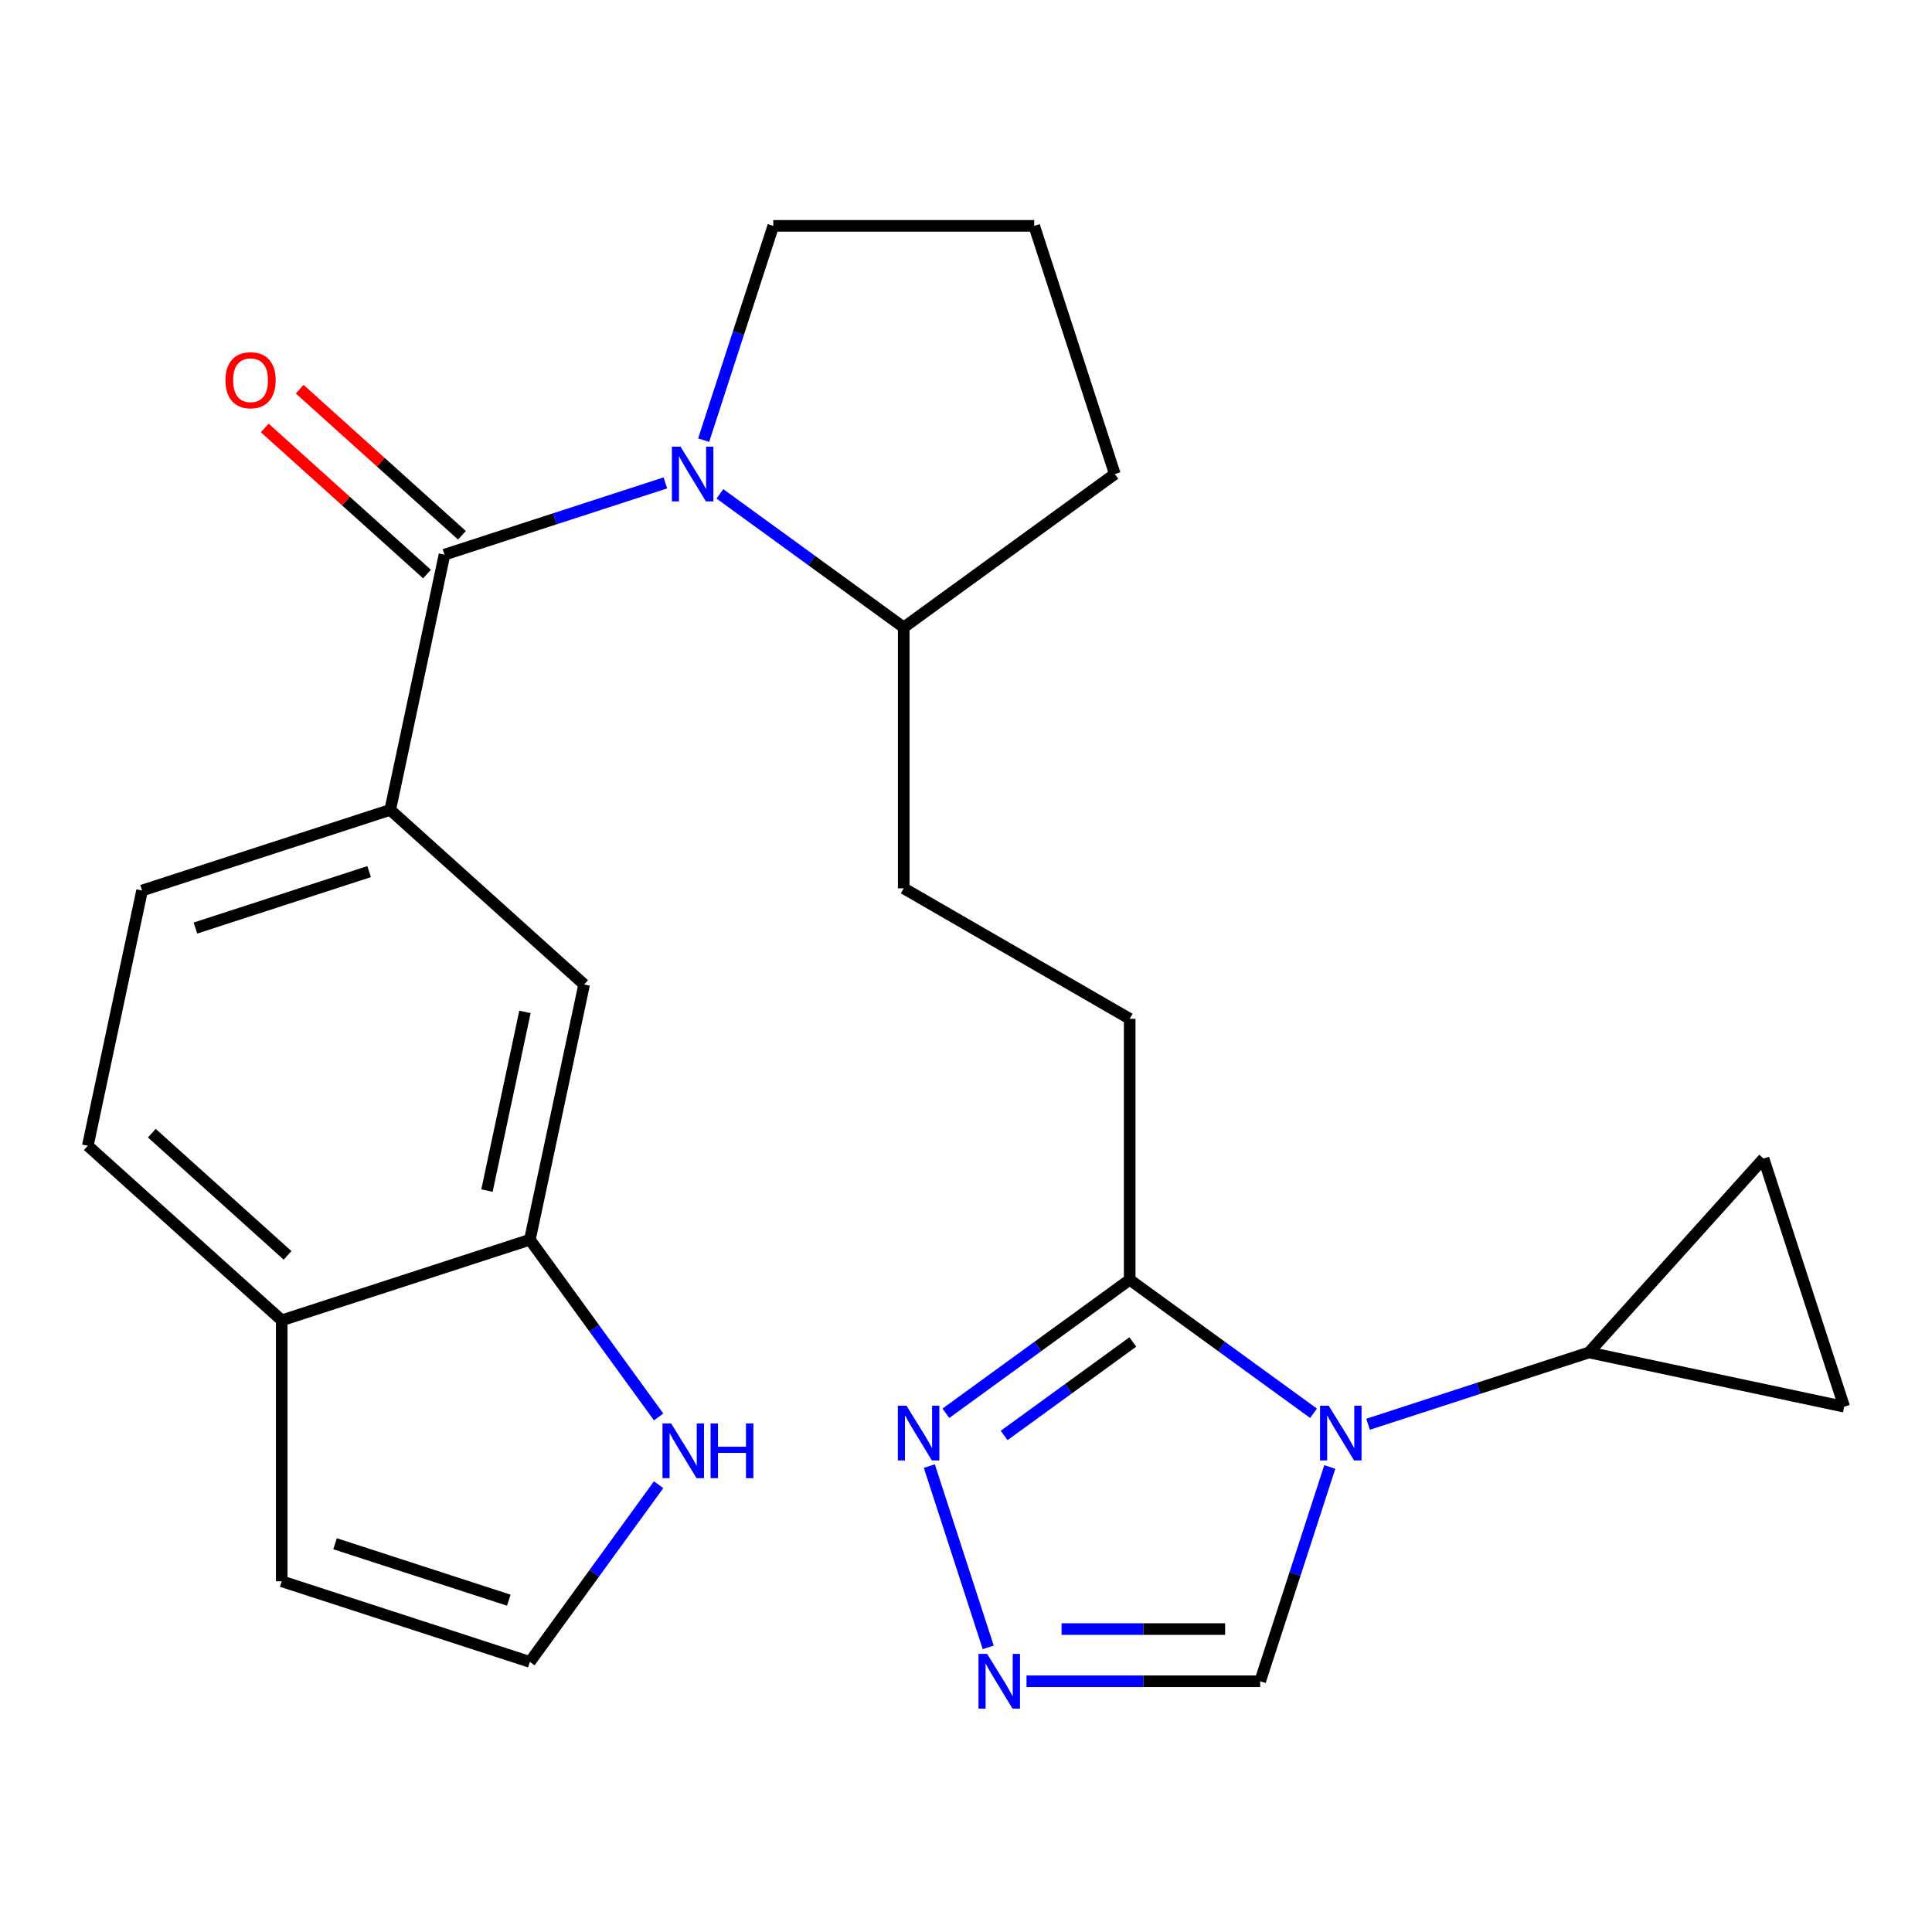 <?xml version='1.0' encoding='iso-8859-1'?>
<svg version='1.1' baseProfile='full'
              xmlns='http://www.w3.org/2000/svg'
                      xmlns:rdkit='http://www.rdkit.org/xml'
                      xmlns:xlink='http://www.w3.org/1999/xlink'
                  xml:space='preserve'
width='1000px' height='1000px' viewBox='0 0 1000 1000'>
<!-- END OF HEADER -->
<rect style='opacity:1.0;fill:#FFFFFF;stroke:none' width='1000' height='1000' x='0' y='0'> </rect>
<path class='bond-2' d='M 679.878,731.512 L 632.305,696.948' style='fill:none;fill-rule:evenodd;stroke:#0000FF;stroke-width:6px;stroke-linecap:butt;stroke-linejoin:miter;stroke-opacity:1' />
<path class='bond-2' d='M 632.305,696.948 L 584.731,662.384' style='fill:none;fill-rule:evenodd;stroke:#000000;stroke-width:6px;stroke-linecap:butt;stroke-linejoin:miter;stroke-opacity:1' />
<path class='bond-5' d='M 708.111,737.181 L 765.276,718.607' style='fill:none;fill-rule:evenodd;stroke:#0000FF;stroke-width:6px;stroke-linecap:butt;stroke-linejoin:miter;stroke-opacity:1' />
<path class='bond-5' d='M 765.276,718.607 L 822.44,700.033' style='fill:none;fill-rule:evenodd;stroke:#000000;stroke-width:6px;stroke-linecap:butt;stroke-linejoin:miter;stroke-opacity:1' />
<path class='bond-7' d='M 688.296,759.305 L 670.278,814.759' style='fill:none;fill-rule:evenodd;stroke:#0000FF;stroke-width:6px;stroke-linecap:butt;stroke-linejoin:miter;stroke-opacity:1' />
<path class='bond-7' d='M 670.278,814.759 L 652.26,870.214' style='fill:none;fill-rule:evenodd;stroke:#000000;stroke-width:6px;stroke-linecap:butt;stroke-linejoin:miter;stroke-opacity:1' />
<path class='bond-0' d='M 230.06,287.094 L 287.225,268.52' style='fill:none;fill-rule:evenodd;stroke:#000000;stroke-width:6px;stroke-linecap:butt;stroke-linejoin:miter;stroke-opacity:1' />
<path class='bond-0' d='M 287.225,268.52 L 344.39,249.946' style='fill:none;fill-rule:evenodd;stroke:#0000FF;stroke-width:6px;stroke-linecap:butt;stroke-linejoin:miter;stroke-opacity:1' />
<path class='bond-6' d='M 230.06,287.094 L 201.98,419.199' style='fill:none;fill-rule:evenodd;stroke:#000000;stroke-width:6px;stroke-linecap:butt;stroke-linejoin:miter;stroke-opacity:1' />
<path class='bond-16' d='M 239.097,277.057 L 197.102,239.245' style='fill:none;fill-rule:evenodd;stroke:#000000;stroke-width:6px;stroke-linecap:butt;stroke-linejoin:miter;stroke-opacity:1' />
<path class='bond-16' d='M 197.102,239.245 L 155.107,201.432' style='fill:none;fill-rule:evenodd;stroke:#FF0000;stroke-width:6px;stroke-linecap:butt;stroke-linejoin:miter;stroke-opacity:1' />
<path class='bond-16' d='M 221.023,297.131 L 179.028,259.318' style='fill:none;fill-rule:evenodd;stroke:#000000;stroke-width:6px;stroke-linecap:butt;stroke-linejoin:miter;stroke-opacity:1' />
<path class='bond-16' d='M 179.028,259.318 L 137.033,221.506' style='fill:none;fill-rule:evenodd;stroke:#FF0000;stroke-width:6px;stroke-linecap:butt;stroke-linejoin:miter;stroke-opacity:1' />
<path class='bond-1' d='M 372.623,255.615 L 420.196,290.179' style='fill:none;fill-rule:evenodd;stroke:#0000FF;stroke-width:6px;stroke-linecap:butt;stroke-linejoin:miter;stroke-opacity:1' />
<path class='bond-1' d='M 420.196,290.179 L 467.769,324.743' style='fill:none;fill-rule:evenodd;stroke:#000000;stroke-width:6px;stroke-linecap:butt;stroke-linejoin:miter;stroke-opacity:1' />
<path class='bond-22' d='M 364.204,227.823 L 382.223,172.368' style='fill:none;fill-rule:evenodd;stroke:#0000FF;stroke-width:6px;stroke-linecap:butt;stroke-linejoin:miter;stroke-opacity:1' />
<path class='bond-22' d='M 382.223,172.368 L 400.241,116.913' style='fill:none;fill-rule:evenodd;stroke:#000000;stroke-width:6px;stroke-linecap:butt;stroke-linejoin:miter;stroke-opacity:1' />
<path class='bond-4' d='M 584.731,662.384 L 537.158,696.948' style='fill:none;fill-rule:evenodd;stroke:#000000;stroke-width:6px;stroke-linecap:butt;stroke-linejoin:miter;stroke-opacity:1' />
<path class='bond-4' d='M 537.158,696.948 L 489.585,731.512' style='fill:none;fill-rule:evenodd;stroke:#0000FF;stroke-width:6px;stroke-linecap:butt;stroke-linejoin:miter;stroke-opacity:1' />
<path class='bond-4' d='M 586.336,694.606 L 553.035,718.801' style='fill:none;fill-rule:evenodd;stroke:#000000;stroke-width:6px;stroke-linecap:butt;stroke-linejoin:miter;stroke-opacity:1' />
<path class='bond-4' d='M 553.035,718.801 L 519.734,742.995' style='fill:none;fill-rule:evenodd;stroke:#0000FF;stroke-width:6px;stroke-linecap:butt;stroke-linejoin:miter;stroke-opacity:1' />
<path class='bond-17' d='M 584.731,662.384 L 584.731,527.328' style='fill:none;fill-rule:evenodd;stroke:#000000;stroke-width:6px;stroke-linecap:butt;stroke-linejoin:miter;stroke-opacity:1' />
<path class='bond-3' d='M 531.32,870.214 L 591.79,870.214' style='fill:none;fill-rule:evenodd;stroke:#0000FF;stroke-width:6px;stroke-linecap:butt;stroke-linejoin:miter;stroke-opacity:1' />
<path class='bond-3' d='M 591.79,870.214 L 652.26,870.214' style='fill:none;fill-rule:evenodd;stroke:#000000;stroke-width:6px;stroke-linecap:butt;stroke-linejoin:miter;stroke-opacity:1' />
<path class='bond-3' d='M 549.461,843.203 L 591.79,843.203' style='fill:none;fill-rule:evenodd;stroke:#0000FF;stroke-width:6px;stroke-linecap:butt;stroke-linejoin:miter;stroke-opacity:1' />
<path class='bond-3' d='M 591.79,843.203 L 634.119,843.203' style='fill:none;fill-rule:evenodd;stroke:#000000;stroke-width:6px;stroke-linecap:butt;stroke-linejoin:miter;stroke-opacity:1' />
<path class='bond-26' d='M 511.505,852.678 L 481.017,758.844' style='fill:none;fill-rule:evenodd;stroke:#0000FF;stroke-width:6px;stroke-linecap:butt;stroke-linejoin:miter;stroke-opacity:1' />
<path class='bond-9' d='M 822.44,700.033 L 912.811,599.667' style='fill:none;fill-rule:evenodd;stroke:#000000;stroke-width:6px;stroke-linecap:butt;stroke-linejoin:miter;stroke-opacity:1' />
<path class='bond-10' d='M 822.44,700.033 L 954.545,728.113' style='fill:none;fill-rule:evenodd;stroke:#000000;stroke-width:6px;stroke-linecap:butt;stroke-linejoin:miter;stroke-opacity:1' />
<path class='bond-12' d='M 201.98,419.199 L 302.347,509.569' style='fill:none;fill-rule:evenodd;stroke:#000000;stroke-width:6px;stroke-linecap:butt;stroke-linejoin:miter;stroke-opacity:1' />
<path class='bond-18' d='M 201.98,419.199 L 73.534,460.934' style='fill:none;fill-rule:evenodd;stroke:#000000;stroke-width:6px;stroke-linecap:butt;stroke-linejoin:miter;stroke-opacity:1' />
<path class='bond-18' d='M 191.061,451.148 L 101.148,480.363' style='fill:none;fill-rule:evenodd;stroke:#000000;stroke-width:6px;stroke-linecap:butt;stroke-linejoin:miter;stroke-opacity:1' />
<path class='bond-8' d='M 274.267,641.674 L 302.347,509.569' style='fill:none;fill-rule:evenodd;stroke:#000000;stroke-width:6px;stroke-linecap:butt;stroke-linejoin:miter;stroke-opacity:1' />
<path class='bond-8' d='M 252.058,616.242 L 271.714,523.769' style='fill:none;fill-rule:evenodd;stroke:#000000;stroke-width:6px;stroke-linecap:butt;stroke-linejoin:miter;stroke-opacity:1' />
<path class='bond-11' d='M 274.267,641.674 L 307.589,687.537' style='fill:none;fill-rule:evenodd;stroke:#000000;stroke-width:6px;stroke-linecap:butt;stroke-linejoin:miter;stroke-opacity:1' />
<path class='bond-11' d='M 307.589,687.537 L 340.91,733.401' style='fill:none;fill-rule:evenodd;stroke:#0000FF;stroke-width:6px;stroke-linecap:butt;stroke-linejoin:miter;stroke-opacity:1' />
<path class='bond-28' d='M 274.267,641.674 L 145.821,683.409' style='fill:none;fill-rule:evenodd;stroke:#000000;stroke-width:6px;stroke-linecap:butt;stroke-linejoin:miter;stroke-opacity:1' />
<path class='bond-25' d='M 912.811,599.667 L 954.545,728.113' style='fill:none;fill-rule:evenodd;stroke:#000000;stroke-width:6px;stroke-linecap:butt;stroke-linejoin:miter;stroke-opacity:1' />
<path class='bond-13' d='M 340.91,768.473 L 307.589,814.337' style='fill:none;fill-rule:evenodd;stroke:#0000FF;stroke-width:6px;stroke-linecap:butt;stroke-linejoin:miter;stroke-opacity:1' />
<path class='bond-13' d='M 307.589,814.337 L 274.267,860.2' style='fill:none;fill-rule:evenodd;stroke:#000000;stroke-width:6px;stroke-linecap:butt;stroke-linejoin:miter;stroke-opacity:1' />
<path class='bond-29' d='M 274.267,860.2 L 145.821,818.465' style='fill:none;fill-rule:evenodd;stroke:#000000;stroke-width:6px;stroke-linecap:butt;stroke-linejoin:miter;stroke-opacity:1' />
<path class='bond-29' d='M 263.347,828.25 L 173.435,799.036' style='fill:none;fill-rule:evenodd;stroke:#000000;stroke-width:6px;stroke-linecap:butt;stroke-linejoin:miter;stroke-opacity:1' />
<path class='bond-14' d='M 467.769,324.743 L 467.769,459.8' style='fill:none;fill-rule:evenodd;stroke:#000000;stroke-width:6px;stroke-linecap:butt;stroke-linejoin:miter;stroke-opacity:1' />
<path class='bond-24' d='M 467.769,324.743 L 577.032,245.359' style='fill:none;fill-rule:evenodd;stroke:#000000;stroke-width:6px;stroke-linecap:butt;stroke-linejoin:miter;stroke-opacity:1' />
<path class='bond-15' d='M 145.821,683.409 L 45.455,593.039' style='fill:none;fill-rule:evenodd;stroke:#000000;stroke-width:6px;stroke-linecap:butt;stroke-linejoin:miter;stroke-opacity:1' />
<path class='bond-15' d='M 148.84,649.78 L 78.584,586.521' style='fill:none;fill-rule:evenodd;stroke:#000000;stroke-width:6px;stroke-linecap:butt;stroke-linejoin:miter;stroke-opacity:1' />
<path class='bond-19' d='M 145.821,683.409 L 145.821,818.465' style='fill:none;fill-rule:evenodd;stroke:#000000;stroke-width:6px;stroke-linecap:butt;stroke-linejoin:miter;stroke-opacity:1' />
<path class='bond-21' d='M 584.731,527.328 L 467.769,459.8' style='fill:none;fill-rule:evenodd;stroke:#000000;stroke-width:6px;stroke-linecap:butt;stroke-linejoin:miter;stroke-opacity:1' />
<path class='bond-20' d='M 73.534,460.934 L 45.455,593.039' style='fill:none;fill-rule:evenodd;stroke:#000000;stroke-width:6px;stroke-linecap:butt;stroke-linejoin:miter;stroke-opacity:1' />
<path class='bond-27' d='M 400.241,116.913 L 535.297,116.913' style='fill:none;fill-rule:evenodd;stroke:#000000;stroke-width:6px;stroke-linecap:butt;stroke-linejoin:miter;stroke-opacity:1' />
<path class='bond-23' d='M 535.297,116.913 L 577.032,245.359' style='fill:none;fill-rule:evenodd;stroke:#000000;stroke-width:6px;stroke-linecap:butt;stroke-linejoin:miter;stroke-opacity:1' />
<path  class='atom-0' d='M 687.734 727.608
L 697.014 742.608
Q 697.934 744.088, 699.414 746.768
Q 700.894 749.448, 700.974 749.608
L 700.974 727.608
L 704.734 727.608
L 704.734 755.928
L 700.854 755.928
L 690.894 739.528
Q 689.734 737.608, 688.494 735.408
Q 687.294 733.208, 686.934 732.528
L 686.934 755.928
L 683.254 755.928
L 683.254 727.608
L 687.734 727.608
' fill='#0000FF'/>
<path  class='atom-2' d='M 352.246 231.199
L 361.526 246.199
Q 362.446 247.679, 363.926 250.359
Q 365.406 253.039, 365.486 253.199
L 365.486 231.199
L 369.246 231.199
L 369.246 259.519
L 365.366 259.519
L 355.406 243.119
Q 354.246 241.199, 353.006 238.999
Q 351.806 236.799, 351.446 236.119
L 351.446 259.519
L 347.766 259.519
L 347.766 231.199
L 352.246 231.199
' fill='#0000FF'/>
<path  class='atom-4' d='M 510.943 856.054
L 520.223 871.054
Q 521.143 872.534, 522.623 875.214
Q 524.103 877.894, 524.183 878.054
L 524.183 856.054
L 527.943 856.054
L 527.943 884.374
L 524.063 884.374
L 514.103 867.974
Q 512.943 866.054, 511.703 863.854
Q 510.503 861.654, 510.143 860.974
L 510.143 884.374
L 506.463 884.374
L 506.463 856.054
L 510.943 856.054
' fill='#0000FF'/>
<path  class='atom-5' d='M 469.209 727.608
L 478.489 742.608
Q 479.409 744.088, 480.889 746.768
Q 482.369 749.448, 482.449 749.608
L 482.449 727.608
L 486.209 727.608
L 486.209 755.928
L 482.329 755.928
L 472.369 739.528
Q 471.209 737.608, 469.969 735.408
Q 468.769 733.208, 468.409 732.528
L 468.409 755.928
L 464.729 755.928
L 464.729 727.608
L 469.209 727.608
' fill='#0000FF'/>
<path  class='atom-12' d='M 347.391 736.777
L 356.671 751.777
Q 357.591 753.257, 359.071 755.937
Q 360.551 758.617, 360.631 758.777
L 360.631 736.777
L 364.391 736.777
L 364.391 765.097
L 360.511 765.097
L 350.551 748.697
Q 349.391 746.777, 348.151 744.577
Q 346.951 742.377, 346.591 741.697
L 346.591 765.097
L 342.911 765.097
L 342.911 736.777
L 347.391 736.777
' fill='#0000FF'/>
<path  class='atom-12' d='M 367.791 736.777
L 371.631 736.777
L 371.631 748.817
L 386.111 748.817
L 386.111 736.777
L 389.951 736.777
L 389.951 765.097
L 386.111 765.097
L 386.111 752.017
L 371.631 752.017
L 371.631 765.097
L 367.791 765.097
L 367.791 736.777
' fill='#0000FF'/>
<path  class='atom-17' d='M 116.694 196.804
Q 116.694 190.004, 120.054 186.204
Q 123.414 182.404, 129.694 182.404
Q 135.974 182.404, 139.334 186.204
Q 142.694 190.004, 142.694 196.804
Q 142.694 203.684, 139.294 207.604
Q 135.894 211.484, 129.694 211.484
Q 123.454 211.484, 120.054 207.604
Q 116.694 203.724, 116.694 196.804
M 129.694 208.284
Q 134.014 208.284, 136.334 205.404
Q 138.694 202.484, 138.694 196.804
Q 138.694 191.244, 136.334 188.444
Q 134.014 185.604, 129.694 185.604
Q 125.374 185.604, 123.014 188.404
Q 120.694 191.204, 120.694 196.804
Q 120.694 202.524, 123.014 205.404
Q 125.374 208.284, 129.694 208.284
' fill='#FF0000'/>
</svg>
